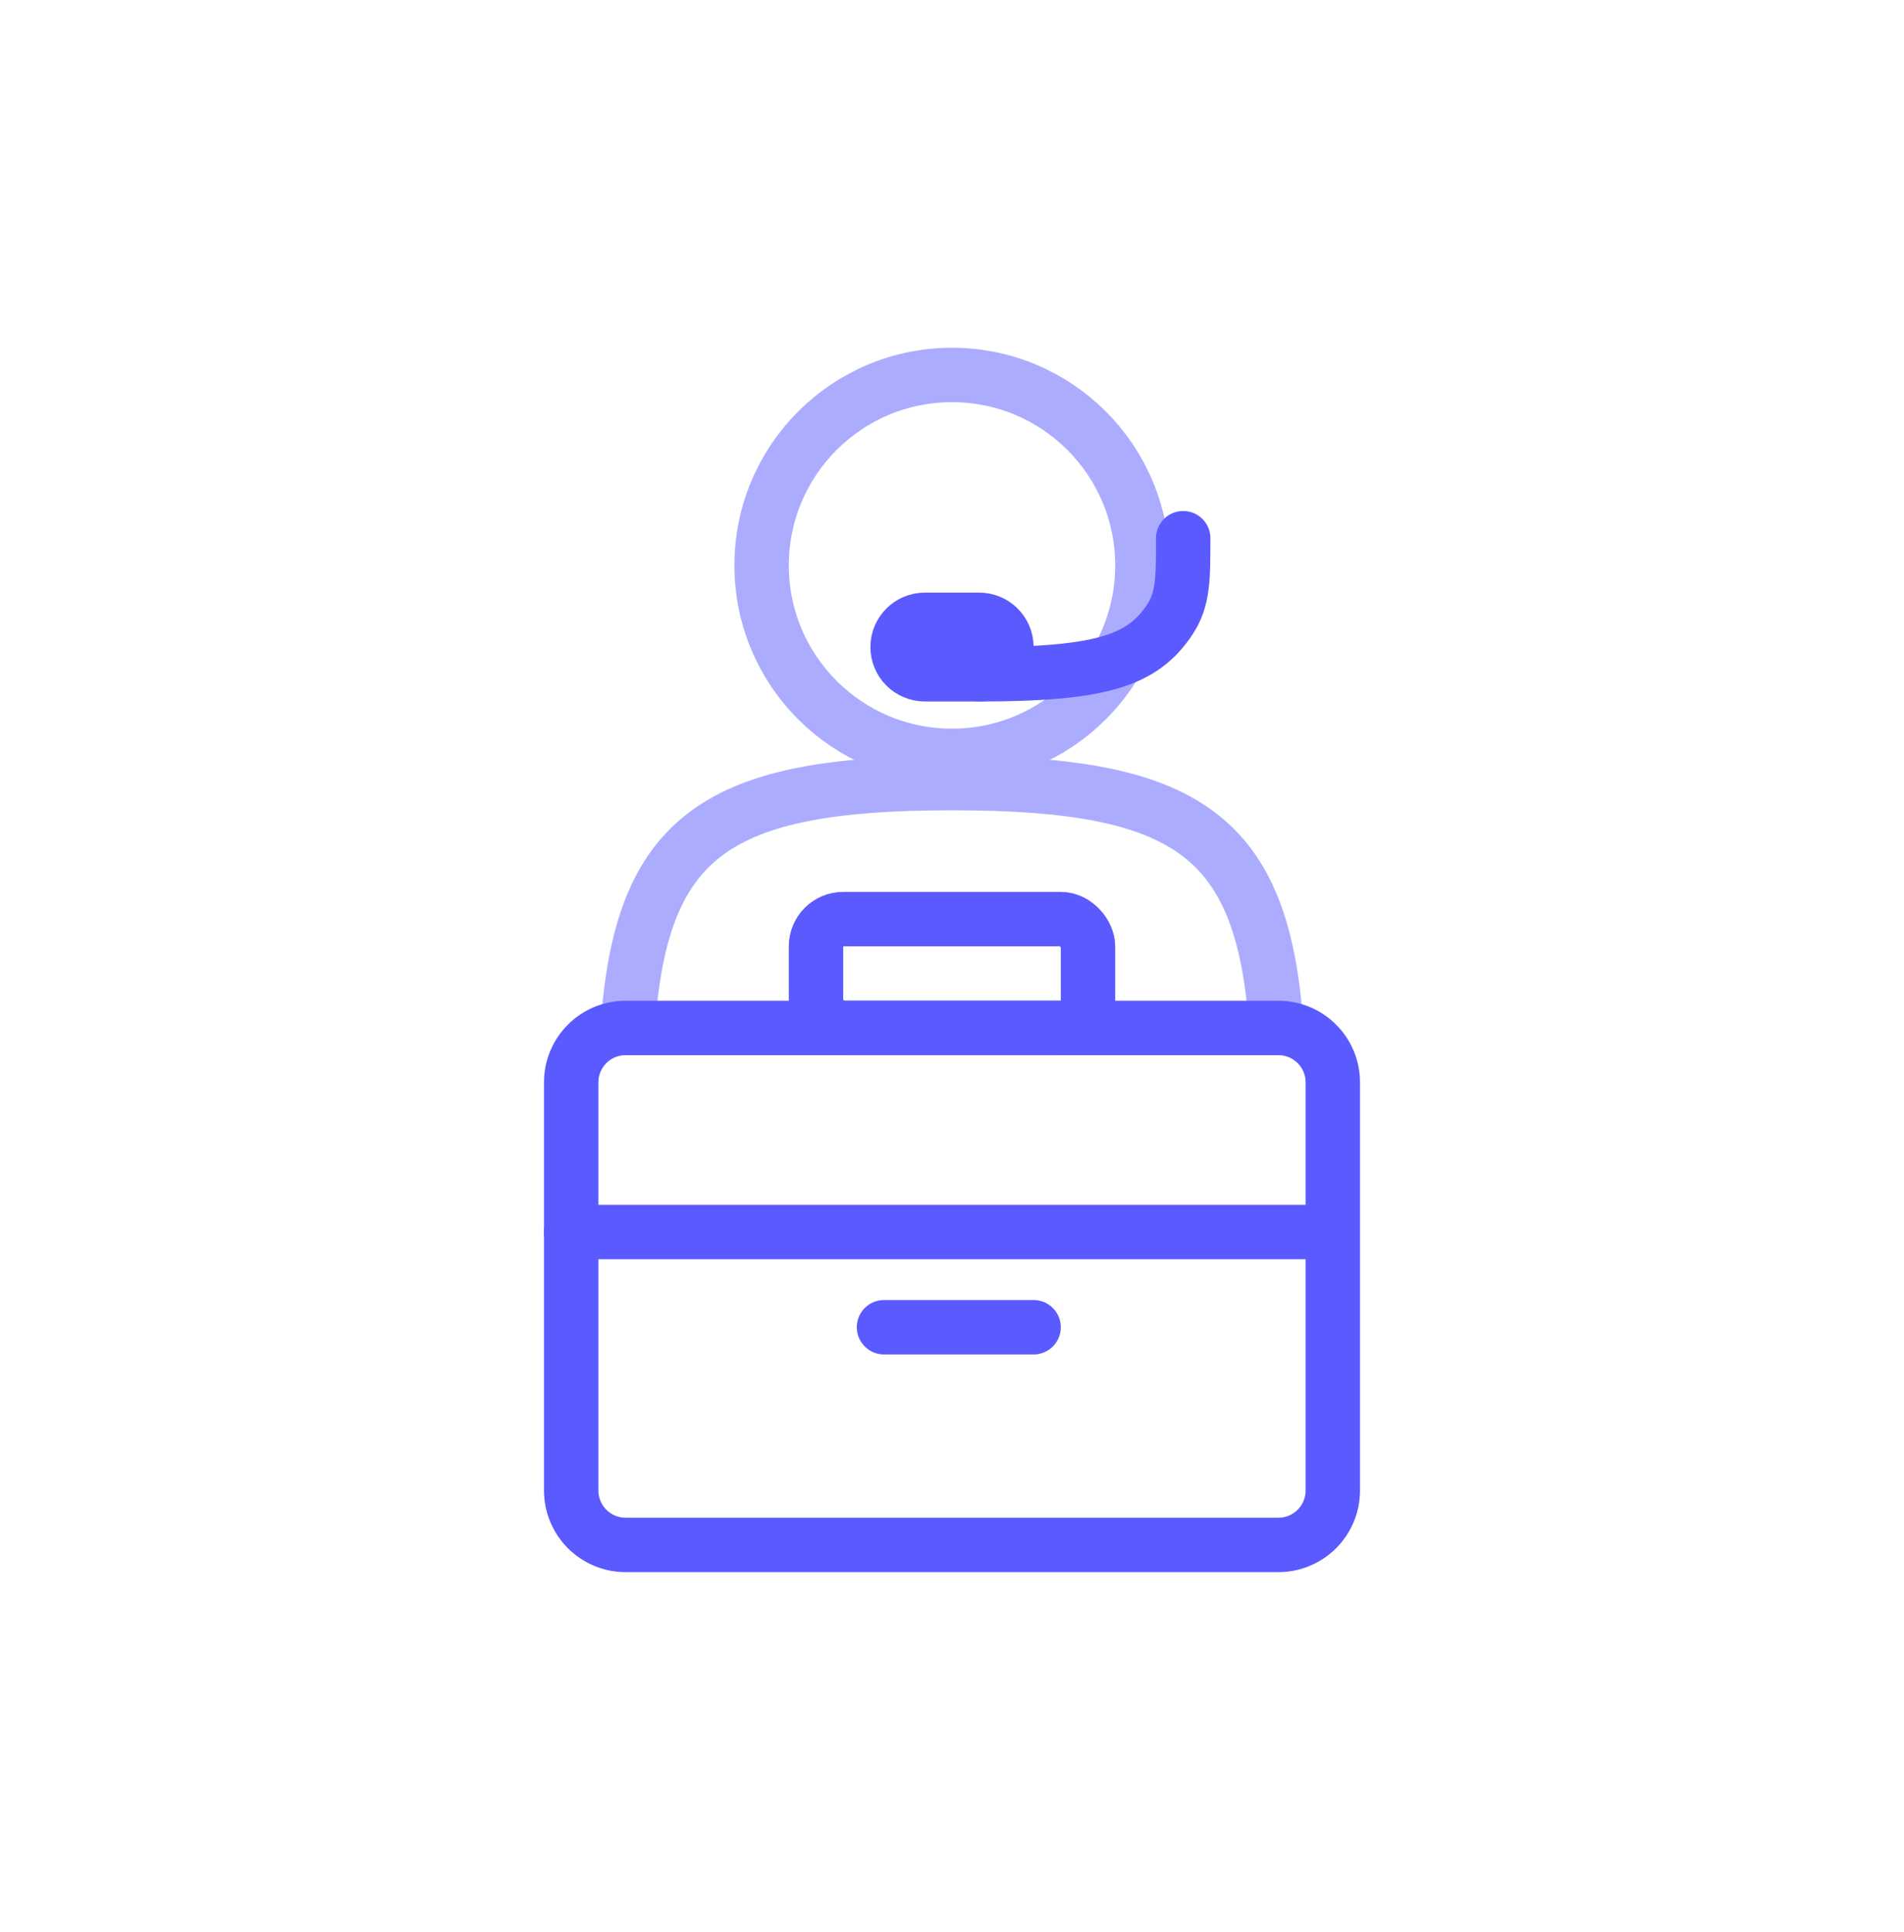 <svg width="70" height="71" viewBox="0 0 70 71" fill="none" xmlns="http://www.w3.org/2000/svg">
<g opacity="0.5">
<circle cx="35" cy="20.781" r="7" stroke="#5A5AFF" stroke-width="2" stroke-linecap="round" stroke-linejoin="round"/>
<path d="M46.922 37.781C46.442 30.676 43.614 28.781 35 28.781C26.386 28.781 23.558 30.676 23.078 37.781" stroke="#5A5AFF" stroke-width="2" stroke-linecap="round" stroke-linejoin="round"/>
</g>
<path d="M49 54.781V39.781C49 38.677 48.105 37.781 47 37.781H23C21.895 37.781 21 38.677 21 39.781V54.781C21 55.886 21.895 56.781 23 56.781H47C48.105 56.781 49 55.886 49 54.781Z" stroke="#5A5AFF" stroke-width="2" stroke-linecap="round" stroke-linejoin="round"/>
<path d="M21 45.281H48.5" stroke="#5A5AFF" stroke-width="2" stroke-linecap="round" stroke-linejoin="round"/>
<rect x="30" y="33.781" width="10" height="4" rx="1" stroke="#5A5AFF" stroke-width="2" stroke-linecap="round" stroke-linejoin="round"/>
<path d="M32.5 48.781H38" stroke="#5A5AFF" stroke-width="2" stroke-linecap="round" stroke-linejoin="round"/>
<path d="M43.5 19.781C43.5 21.281 43.5 22.031 43 22.781C42 24.281 40.5 24.782 36 24.782" stroke="#5A5AFF" stroke-width="2" stroke-linecap="round" stroke-linejoin="round"/>
<path d="M33 23.781C33 23.229 33.448 22.781 34 22.781H36C36.552 22.781 37 23.229 37 23.781V23.781C37 24.334 36.552 24.781 36 24.781H34C33.448 24.781 33 24.334 33 23.781V23.781Z" stroke="#5A5AFF" stroke-width="2" stroke-linecap="round" stroke-linejoin="round"/>
</svg>
